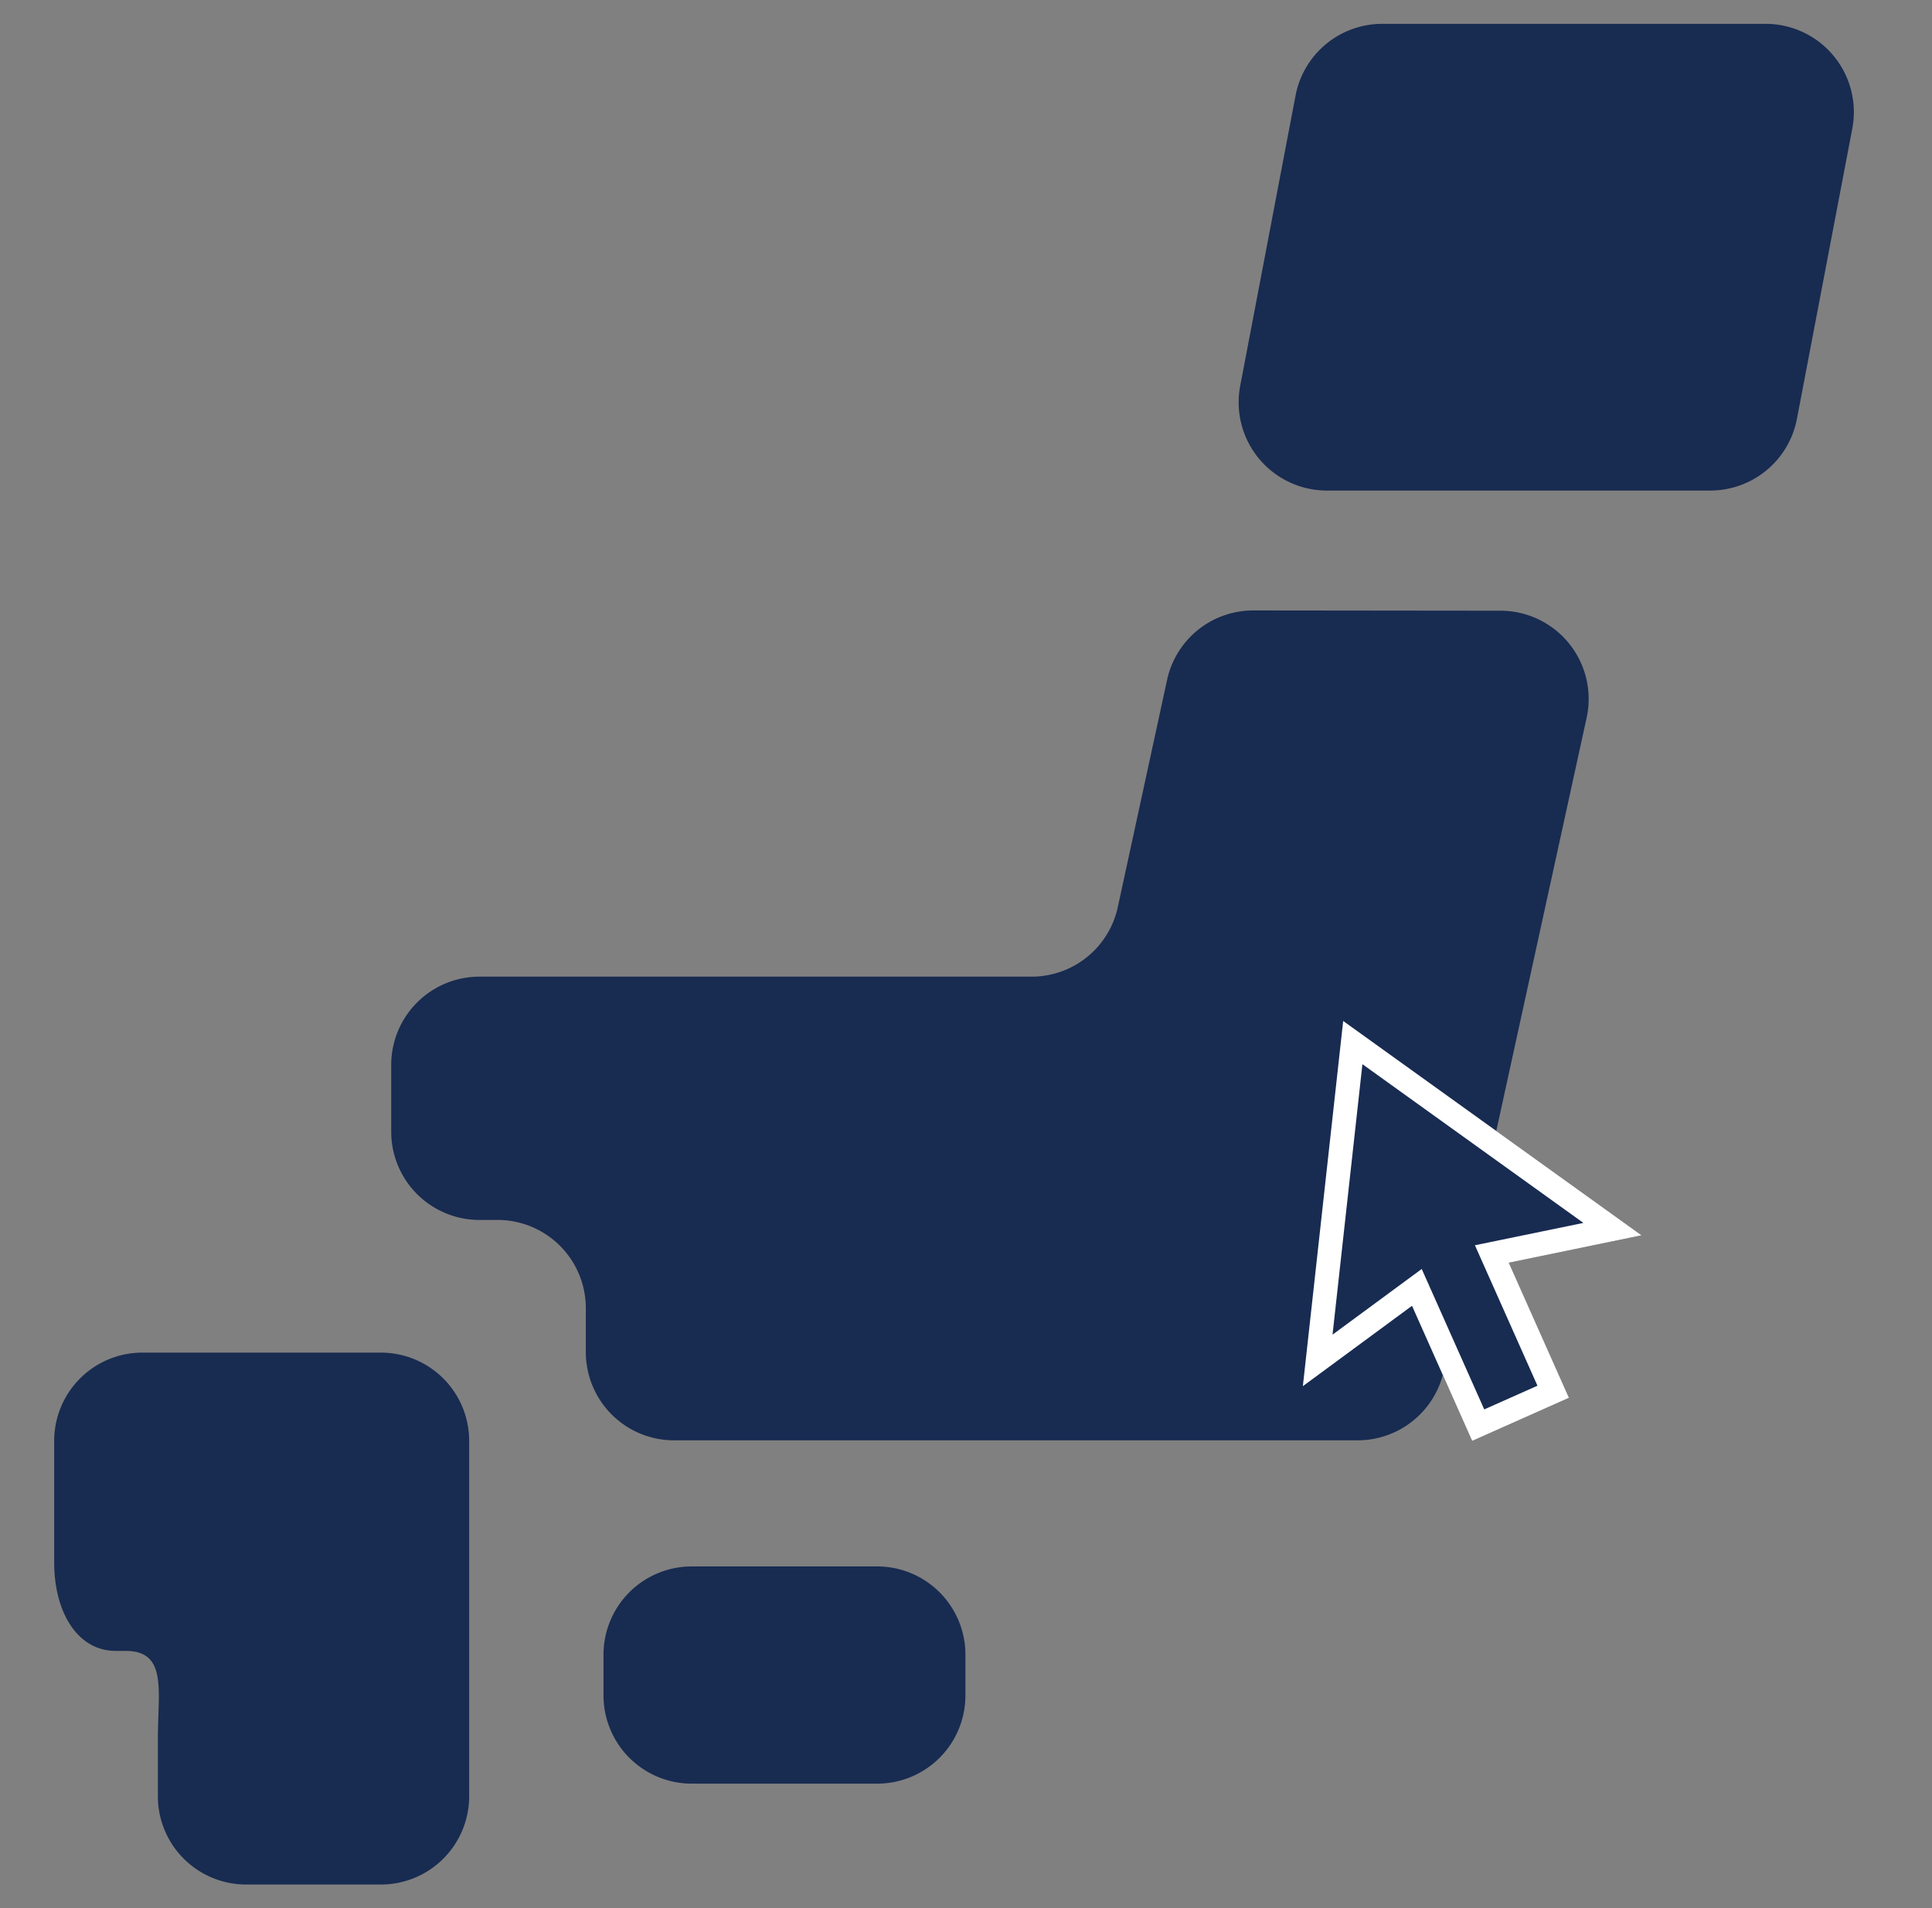 <svg xmlns="http://www.w3.org/2000/svg" xmlns:xlink="http://www.w3.org/1999/xlink" width="81" height="80" viewBox="0 0 81 80">
  <rect x="0" y="0" width="81" height="80" fill="#808080" stroke="none"/>
  <defs>
    <clipPath id="clip-path">
      <rect id="画像_286" data-name="画像 286" width="81" height="80" transform="translate(0 1929)" fill="none"/>
    </clipPath>
  </defs>
  <g id="マスクグループ_166333" data-name="マスクグループ 166333" transform="translate(0 -1929)" clip-path="url(#clip-path)">
    <g id="日本地図のアイコン" transform="translate(-6.093 1930)">
      <path id="パス_50312" data-name="パス 50312" d="M174.724,429.965a3.7,3.7,0,0,1-3.7,3.7h-7.774a3.7,3.7,0,0,1-3.7-3.7v-1.707a3.7,3.7,0,0,1,3.7-3.7h7.774a3.7,3.7,0,0,1,3.7,3.7Z" transform="translate(-128.155 -359.883)" fill="#182b51"/>
      <path id="パス_50313" data-name="パス 50313" d="M12.715,365.687h-.65a3.7,3.7,0,0,0-3.7,3.7v5.106c0,2.042.952,3.7,2.583,3.7h.407c1.764,0,1.357,1.654,1.357,3.7v2.395a3.7,3.7,0,0,0,3.7,3.7h5.651a3.7,3.7,0,0,0,3.7-3.7v-14.9a3.7,3.7,0,0,0-3.7-3.7H12.715Z" transform="translate(0 -309.977)" fill="#182b51"/>
      <path id="パス_50314" data-name="パス 50314" d="M137.255,161.438a3.694,3.694,0,0,0-3.611,2.914l-2.066,9.526a3.7,3.7,0,0,1-3.613,2.914H104.816a3.7,3.7,0,0,0-3.7,3.7v2.8a3.7,3.7,0,0,0,3.7,3.7h.759a3.7,3.7,0,0,1,3.7,3.7v1.84a3.7,3.7,0,0,0,3.7,3.7h28.66a3.7,3.7,0,0,0,3.611-2.909l5.989-27.389a3.7,3.7,0,0,0-3.613-4.485Z" transform="translate(-78.621 -136.844)" fill="#182b51"/>
      <path id="パス_50315" data-name="パス 50315" d="M357.718,16.567a3.7,3.7,0,0,1-3.633,3H338.011a3.7,3.7,0,0,1-3.633-4.389L336.7,3a3.7,3.7,0,0,1,3.633-3h16.077a3.7,3.7,0,0,1,3.63,4.394Z" transform="translate(-276.289)" fill="#182b51"/>
      <path id="合体_70" data-name="合体 70" d="M5.551,0V6.2L0,4.986l7.772,13.3,7.772-13.3L9.993,6.2V0Z" transform="translate(76.943 55.347) rotate(156)" fill="#182b51"/>
      <path id="合体_70_-_アウトライン" data-name="合体 70 - アウトライン" d="M8.993,1H6.551V7.446L2.015,6.452,7.772,16.3l5.757-9.85-4.536.995V1m1-1V6.2l5.551-1.217-7.772,13.3L0,4.986,5.551,6.2V0Z" transform="translate(76.943 55.347) rotate(156)" fill="#fff"/>
    </g>
  </g>
</svg>
